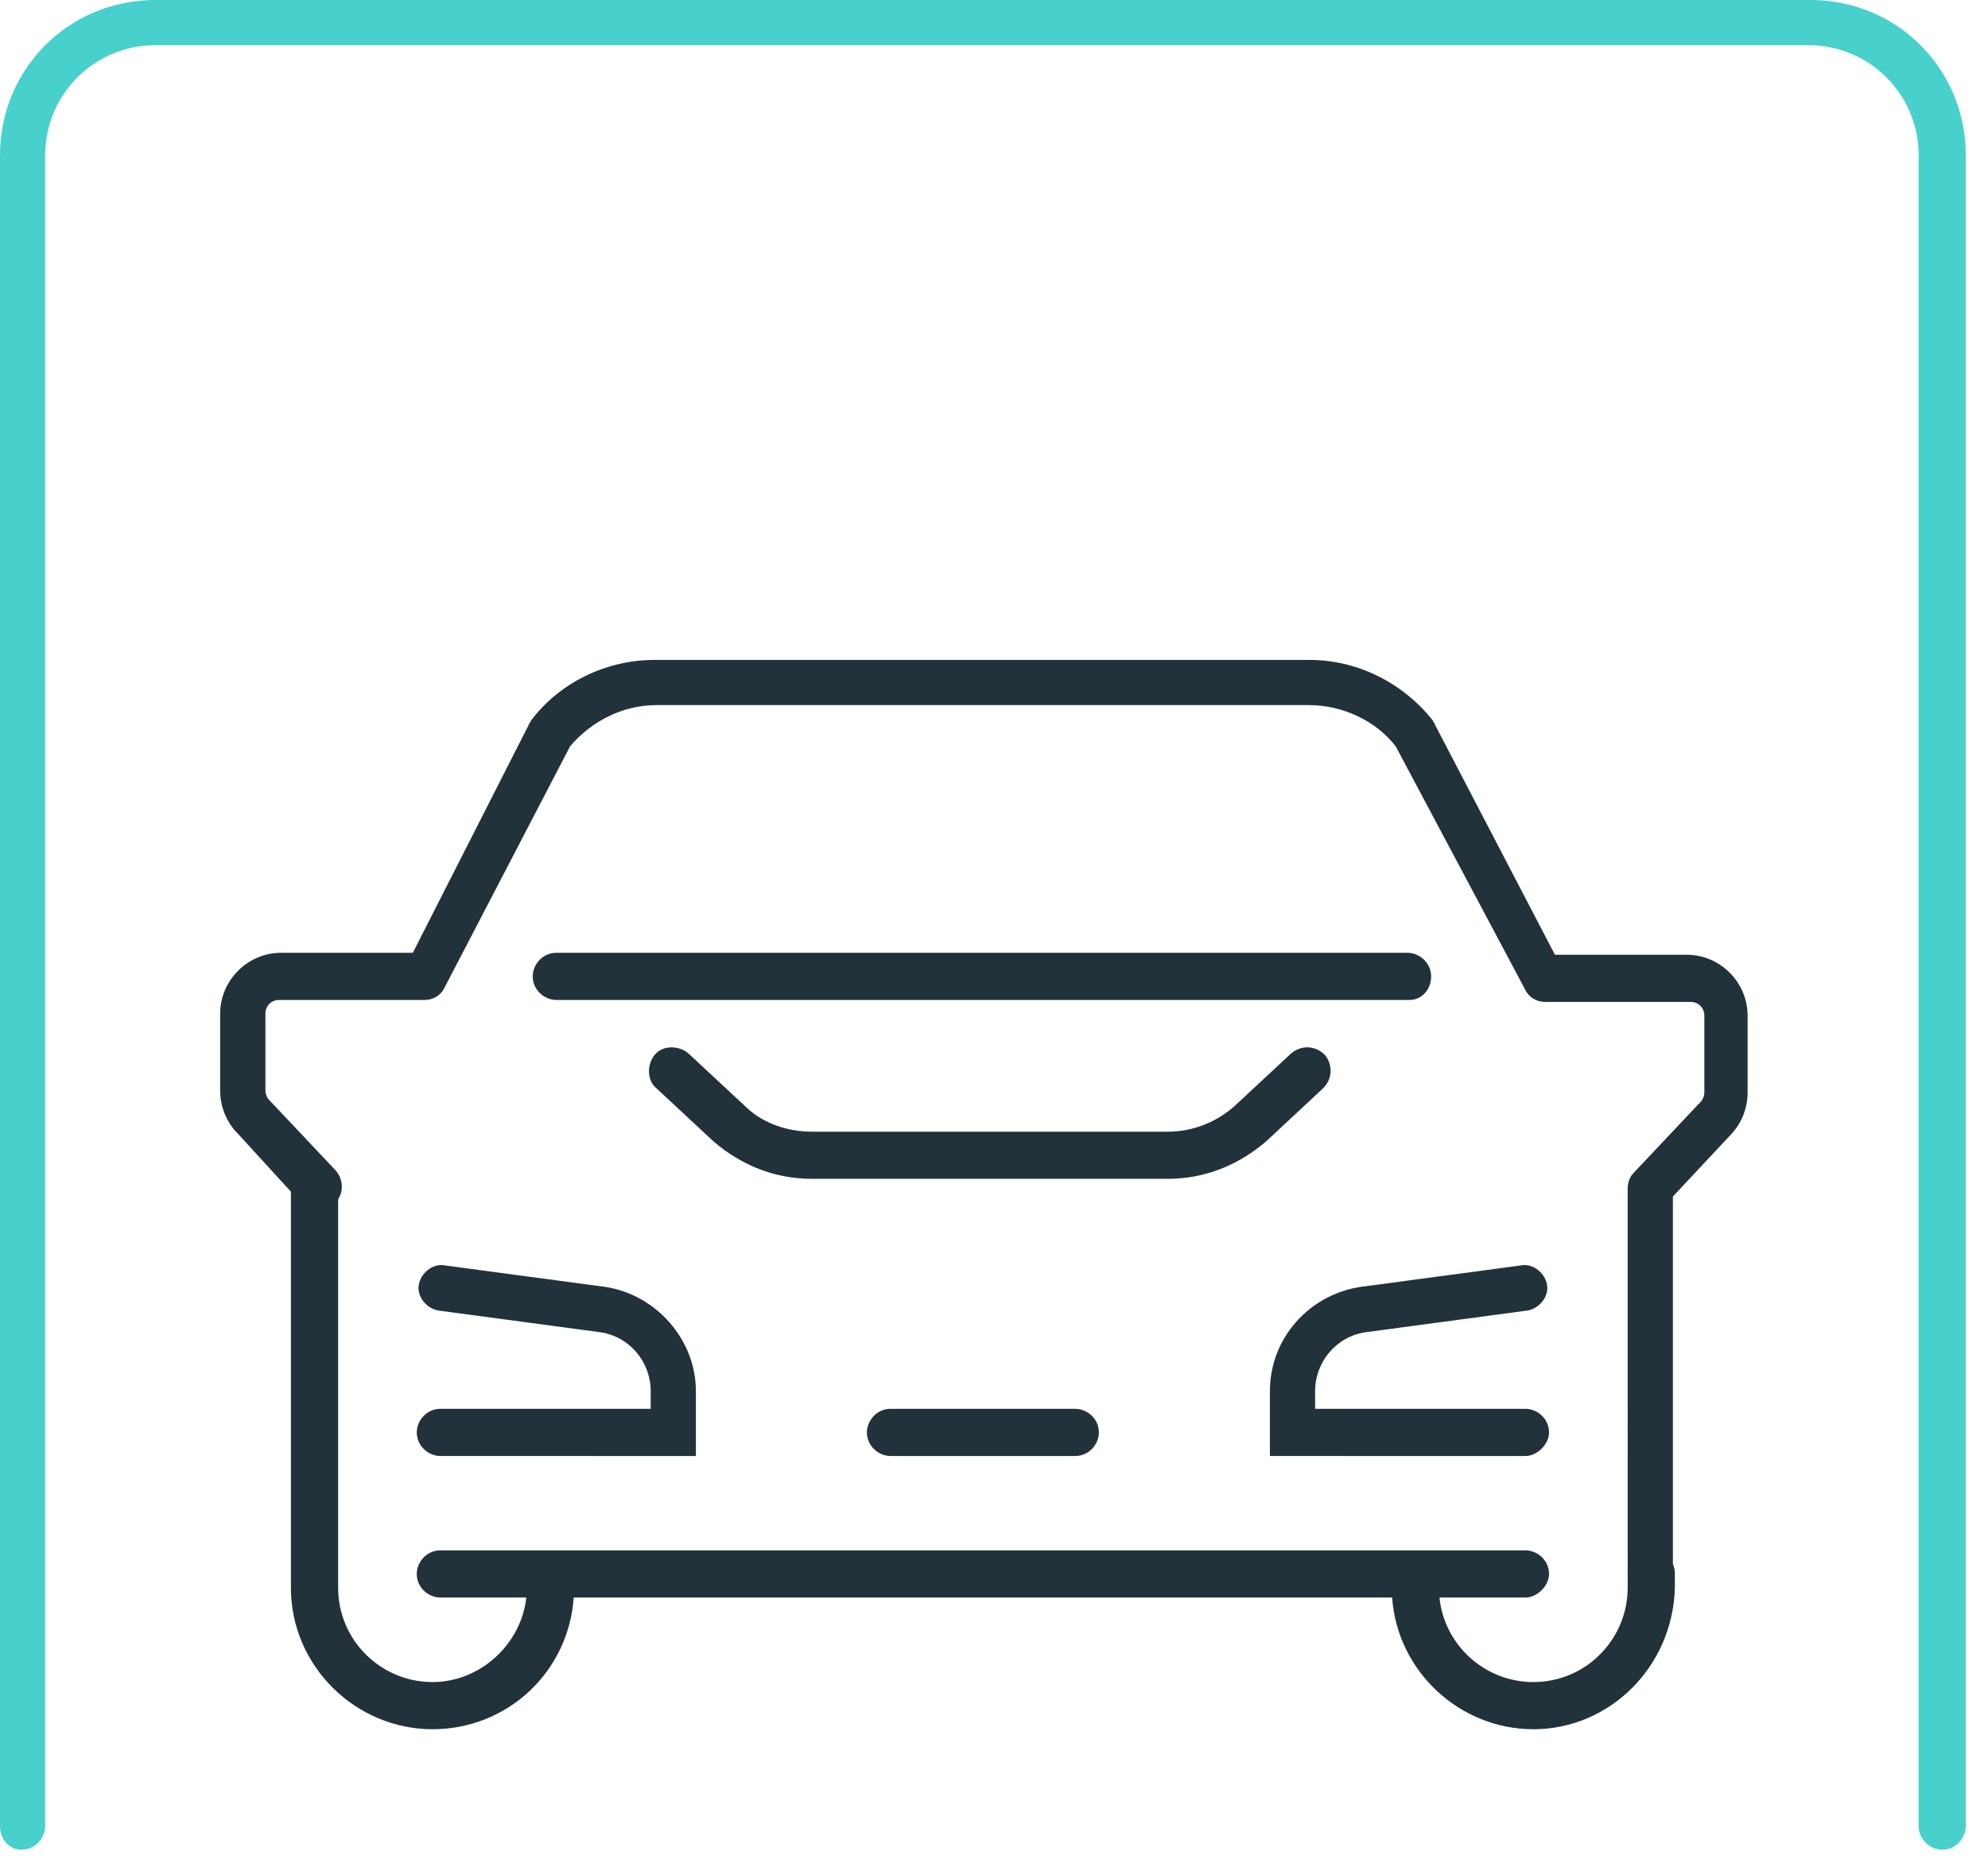 <svg xmlns="http://www.w3.org/2000/svg" width="66" height="62" viewBox="0 0 66 62">
    <g fill="none" fill-rule="evenodd">
        <path fill="#48D1CC" d="M64.48 61.413c-.392 0-.783-.327-.783-.784V5.156c0-2.023-1.632-3.655-3.655-3.655H5.156C3.133 1.5 1.5 3.133 1.5 5.156v55.473c0 .392-.326.784-.783.784S0 61.02 0 60.629V5.156C0 2.284 2.284 0 5.156 0h54.951c2.872 0 5.156 2.284 5.156 5.156v55.473c0 .392-.326.784-.783.784"/>
        <path fill="#21323A" d="M43.465 21.91c1.632 0 3.133.782 4.112 2.022 0 .066.065.066.065.132l3.981 7.635h4.373c1.11 0 2.023.913 2.023 2.023v2.546c0 .522-.196 1.043-.587 1.435l-1.893 2.024v12.2c.043.098.065.21.065.33v.457c-.065 2.61-2.153 4.699-4.699 4.699-2.438 0-4.517-1.917-4.687-4.373H19.046c-.166 2.456-2.187 4.373-4.688 4.373-2.545 0-4.7-2.089-4.7-4.7V39.565l-1.761-1.926c-.392-.391-.588-.914-.588-1.436v-2.545c0-1.11.914-2.024 2.024-2.024h4.372l3.85-7.57c0-.065.066-.065.066-.13.979-1.306 2.545-2.024 4.112-2.024h21.732zm0 1.5H21.798c-1.11 0-2.154.522-2.872 1.37l-4.177 8.028c-.13.261-.391.392-.652.392h-4.83c-.26 0-.456.196-.456.457v2.545c0 .13.065.262.13.326l.065.066 2.154 2.284c.22.275.254.64.066.944v12.892c0 1.762 1.435 3.133 3.132 3.133 1.587 0 2.945-1.257 3.115-2.807h-2.854c-.392 0-.783-.327-.783-.783 0-.392.326-.783.783-.783h36.025c.392 0 .783.326.783.783 0 .391-.39.783-.783.783h-2.855c.164 1.602 1.526 2.807 3.116 2.807 1.762 0 3.133-1.437 3.133-3.133V39.465c0-.196.065-.39.196-.522l2.153-2.284.066-.065c.065-.066.13-.196.13-.326v-2.546c0-.261-.196-.457-.457-.457h-4.83c-.26 0-.521-.13-.652-.39l-4.307-8.094c-.653-.849-1.762-1.37-2.872-1.37zm7.897 19.253c.065.391-.261.784-.652.849l-5.352.717c-.98.13-1.697.979-1.697 1.958v.588h6.983c.392 0 .783.326.783.783 0 .391-.39.783-.783.783H42.16v-2.154c0-1.761 1.305-3.197 3.002-3.459l5.352-.717c.391-.066.783.26.848.652zm-36.613-.652l5.352.717c1.697.262 3.002 1.763 3.002 3.459v2.154H14.62c-.392 0-.783-.326-.783-.783 0-.392.326-.783.783-.783h6.983v-.588c0-.979-.718-1.827-1.697-1.958l-5.351-.717c-.392-.065-.718-.458-.653-.849.065-.392.457-.718.848-.652zm20.95 4.764c.392 0 .783.326.783.783 0 .391-.326.783-.783.783h-6.135c-.391 0-.783-.326-.783-.783 0-.392.326-.783.783-.783H35.7zm8.289-11.748c.26.327.26.783-.066 1.11l-1.892 1.762c-.849.727-1.866 1.173-3 1.233l-.263.007H26.953c-1.24 0-2.349-.457-3.263-1.24l-1.892-1.762c-.326-.261-.326-.783-.066-1.11.262-.326.784-.326 1.11-.064l1.893 1.761c.587.587 1.436.85 2.218.85h11.814c.848 0 1.631-.327 2.218-.85l1.893-1.761c.326-.262.783-.262 1.11.064zm2.74-3.393c.392 0 .784.326.784.783s-.327.783-.718.783H18.47c-.392 0-.784-.326-.784-.783 0-.392.327-.783.784-.783h28.258z"/>
    </g>
</svg>
